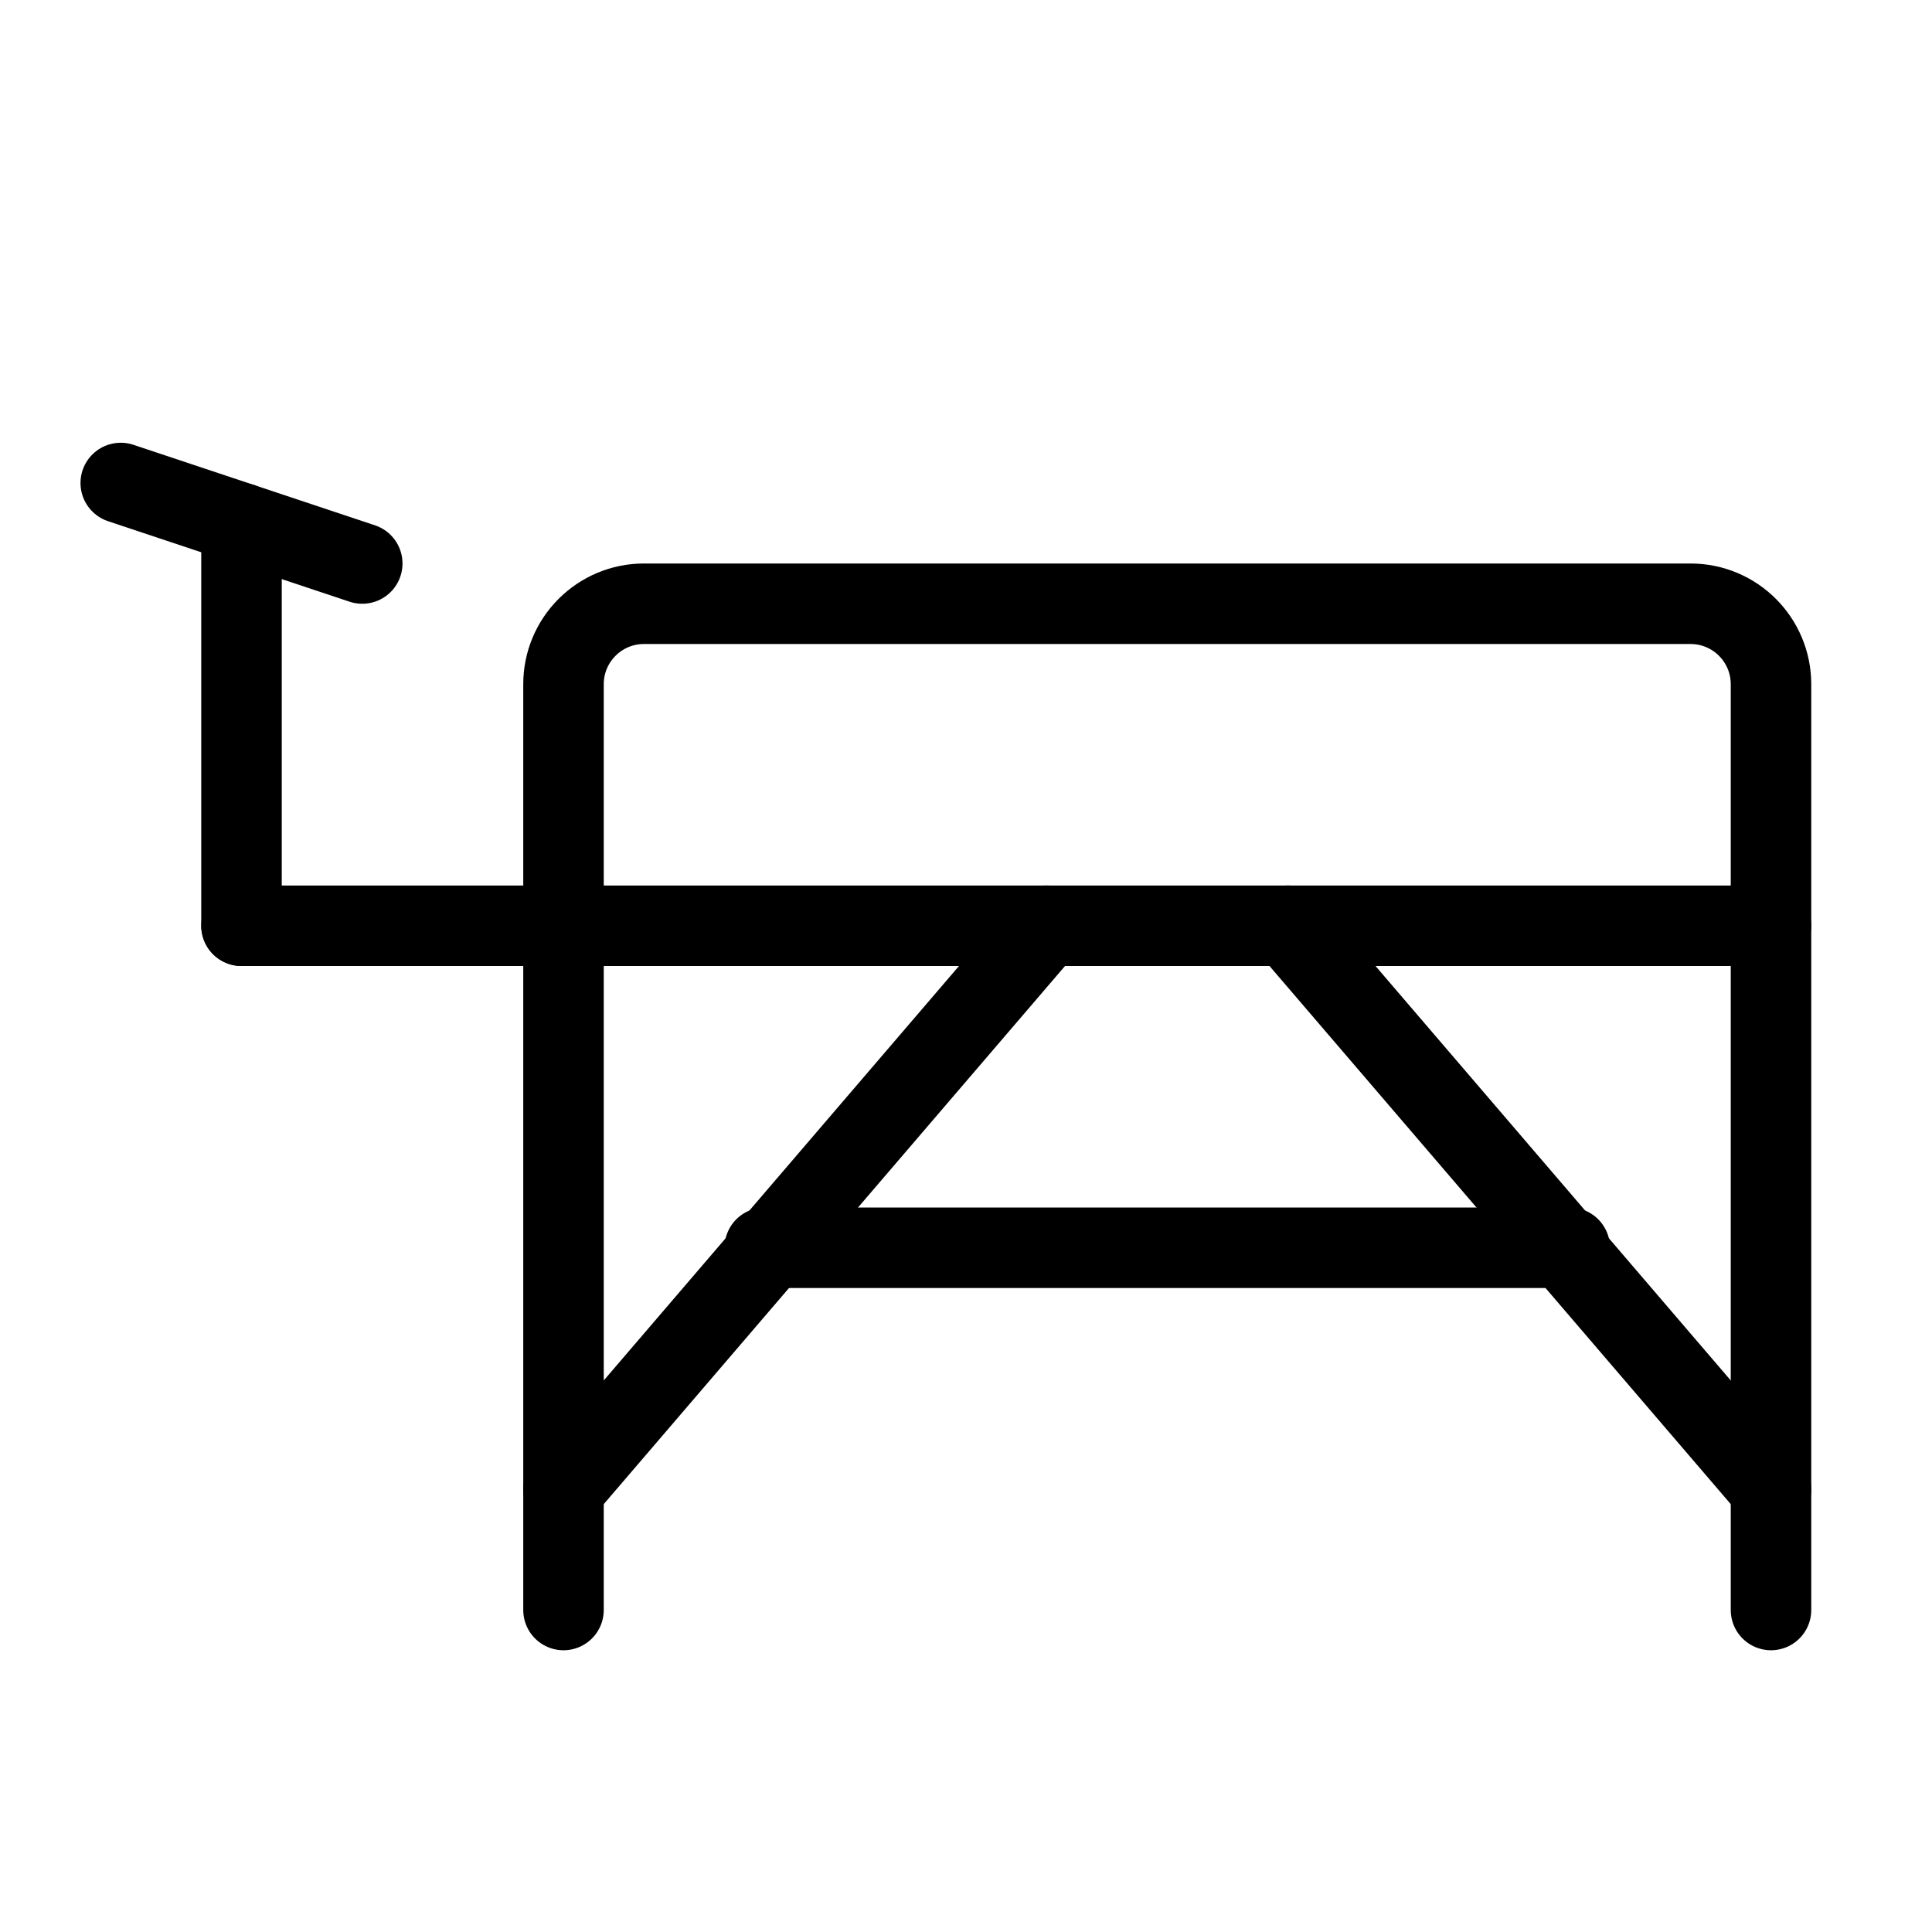 <svg viewBox="0 0 48 48" fill="none" xmlns="http://www.w3.org/2000/svg"><path d="M14 17C14 15.895 14.895 15 16 15H42C43.105 15 44 15.895 44 17V23H14V17Z" fill="none" stroke="currentColor" stroke-width="2" stroke-linejoin="round"/><path d="M26 23L14 37" stroke="currentColor" stroke-width="2" stroke-linecap="round" stroke-linejoin="round"/><path d="M32 23L44 37" stroke="currentColor" stroke-width="2" stroke-linecap="round" stroke-linejoin="round"/><path d="M14 23L6 23" stroke="currentColor" stroke-width="2" stroke-linecap="round" stroke-linejoin="round"/><path d="M39 31L19 31" stroke="currentColor" stroke-width="2" stroke-linecap="round" stroke-linejoin="round"/><path d="M6 13V23" stroke="currentColor" stroke-width="2" stroke-linecap="round" stroke-linejoin="round"/><path d="M14 23V40" stroke="currentColor" stroke-width="2" stroke-linecap="round" stroke-linejoin="round"/><path d="M44 23V40" stroke="currentColor" stroke-width="2" stroke-linecap="round" stroke-linejoin="round"/><path d="M9 14L3 12" stroke="currentColor" stroke-width="2" stroke-linecap="round" stroke-linejoin="round"/></svg>